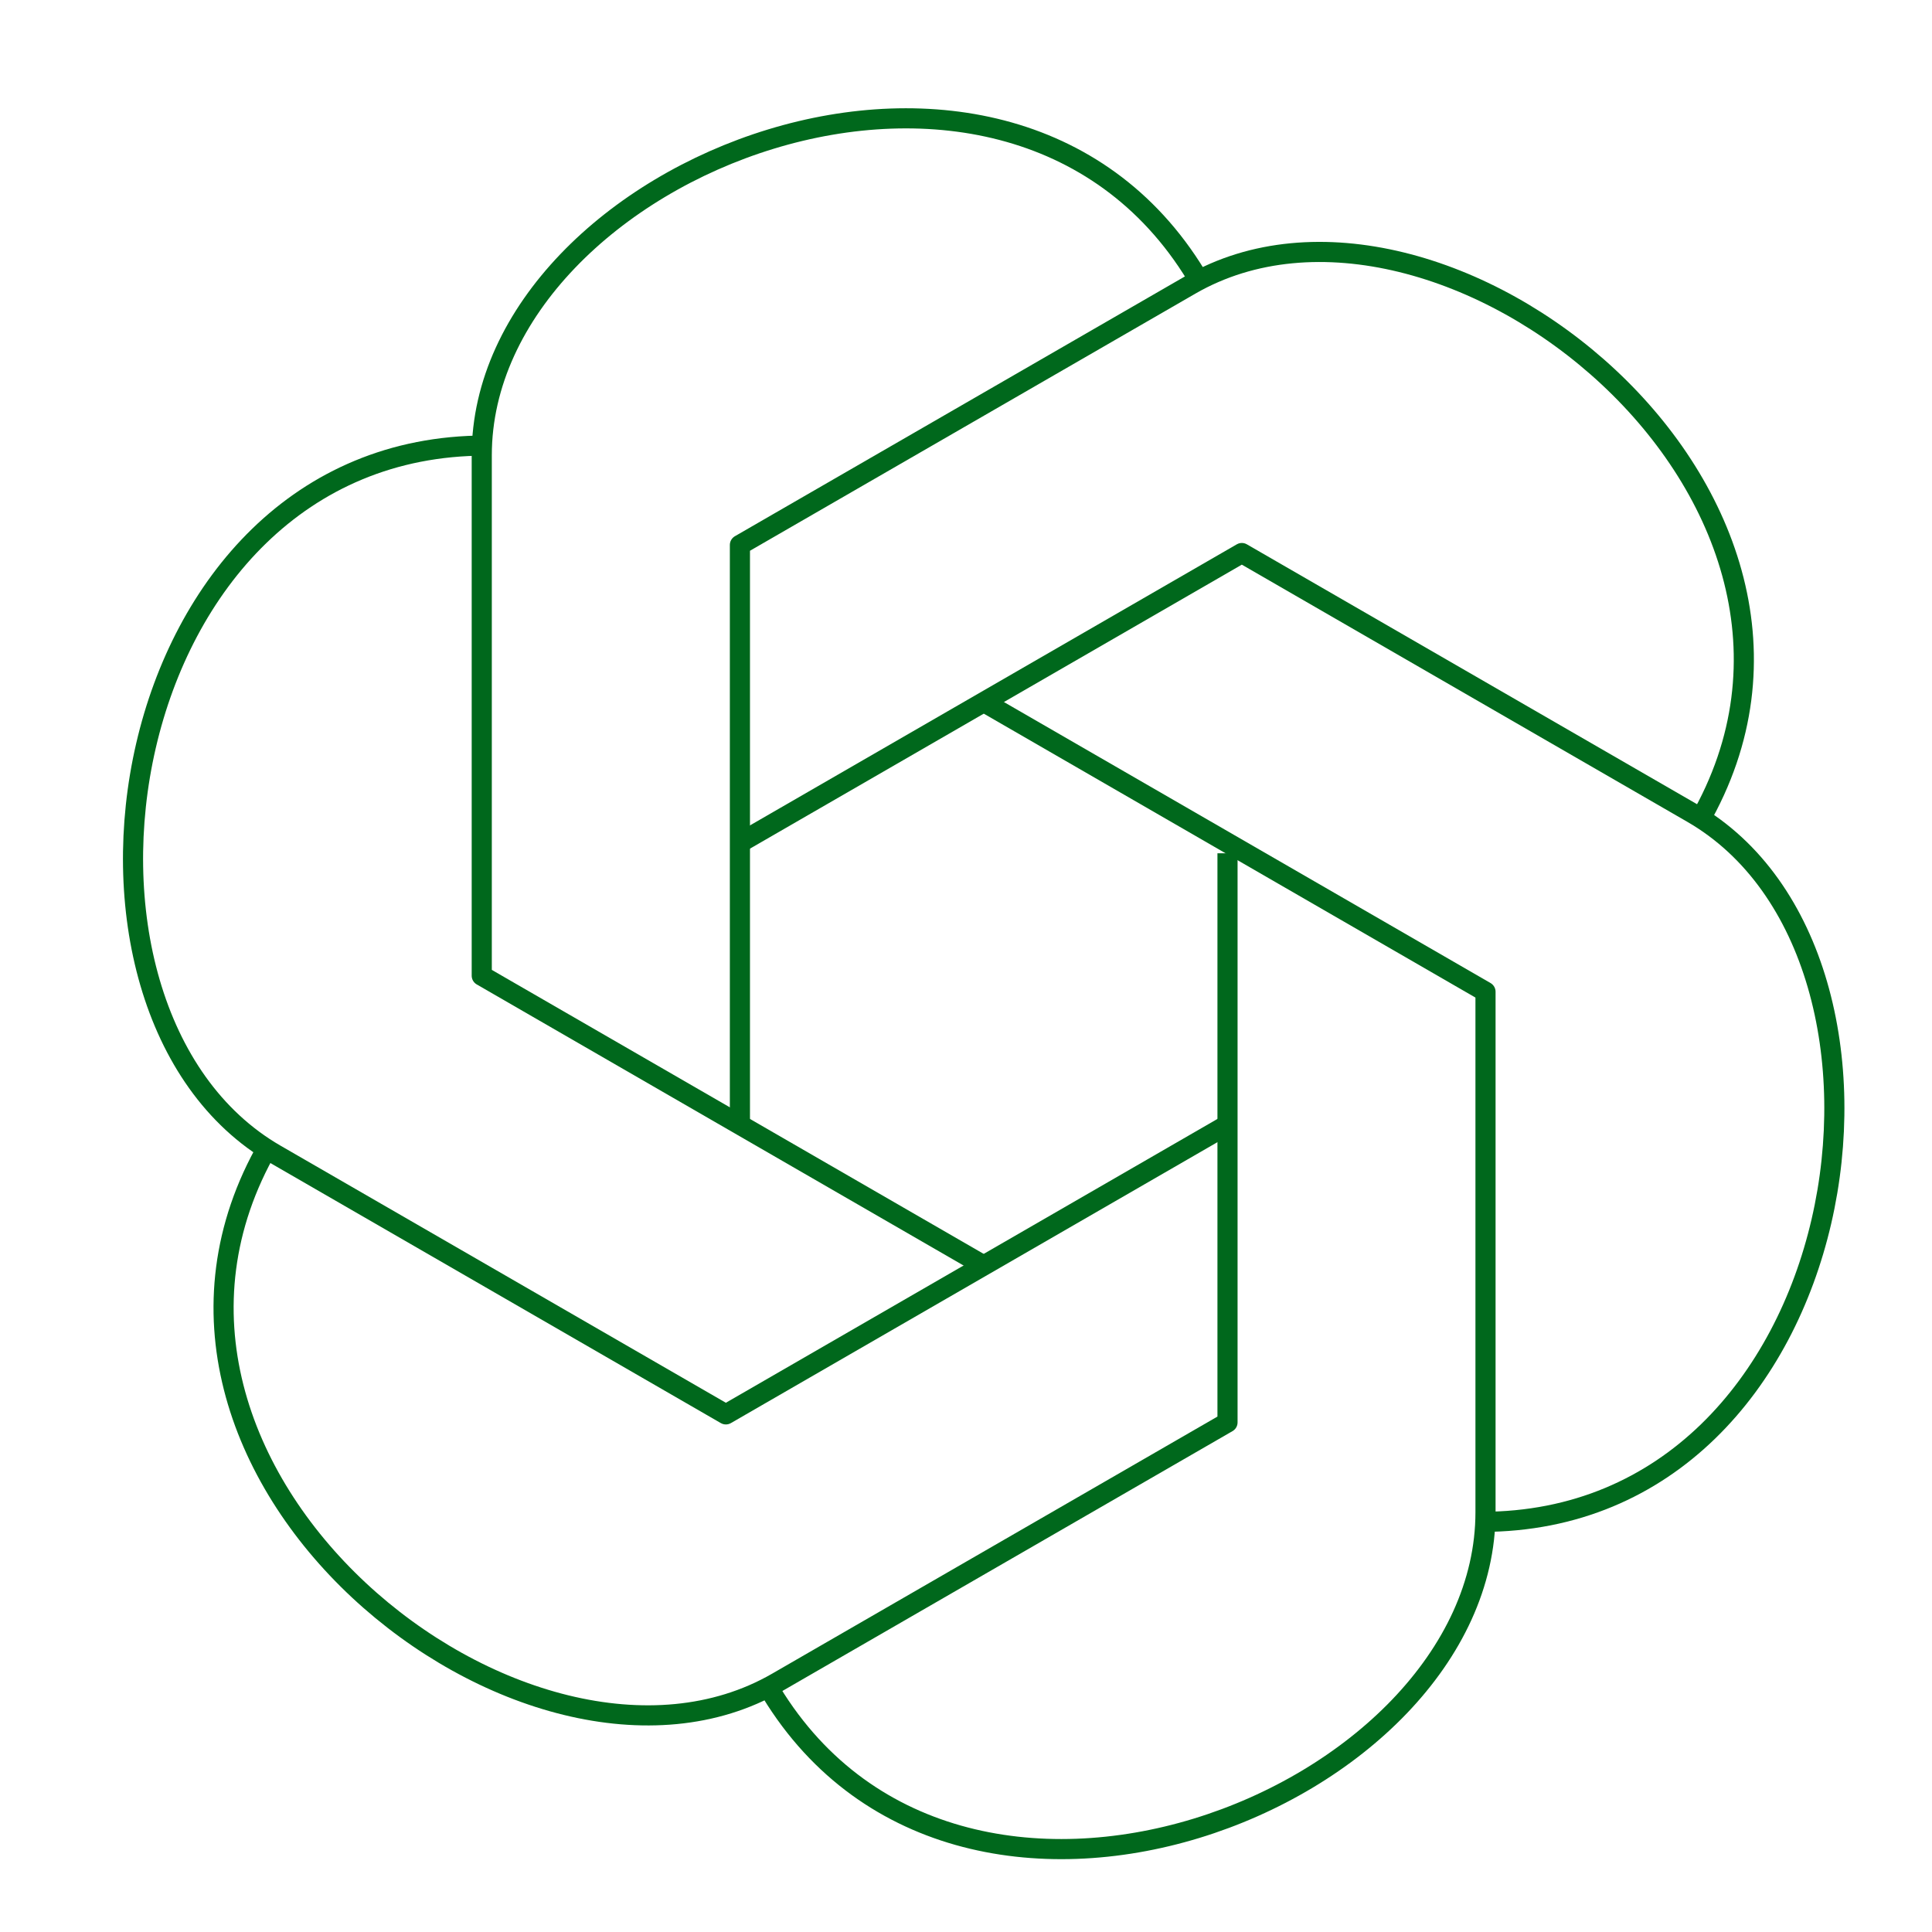 <svg xmlns="http://www.w3.org/2000/svg" width="48" height="48" viewBox="0 0 48 48" fill="none"><path d="M18.383 27.939V13.539L29.573 7.079C35.773 3.499 46.873 12.329 42.213 20.409" stroke="#00681C" stroke-width="0.5" stroke-linejoin="round"></path><path d="M18.383 20.94L30.853 13.74L42.043 20.2C48.243 23.78 46.143 37.81 36.813 37.81" stroke="#00681C" stroke-width="0.5" stroke-linejoin="round"></path><path d="M24.437 17.439L36.907 24.64V37.569C36.907 44.73 23.707 49.929 19.047 41.849" stroke="#00681C" stroke-width="0.5" stroke-linejoin="round"></path><path d="M30.497 21.199V35.339L19.307 41.799C13.107 45.379 2.007 36.549 6.667 28.469" stroke="#00681C" stroke-width="0.5" stroke-linejoin="round"></path><path d="M30.504 27.94L18.034 35.14L6.844 28.68C0.634 25.09 2.734 11.07 12.064 11.07" stroke="#00681C" stroke-width="0.5" stroke-linejoin="round"></path><path d="M24.439 31.441L11.969 24.241V11.311C11.969 4.151 25.169 -1.049 29.829 7.031" stroke="#00681C" stroke-width="0.5" stroke-linejoin="round"></path></svg>